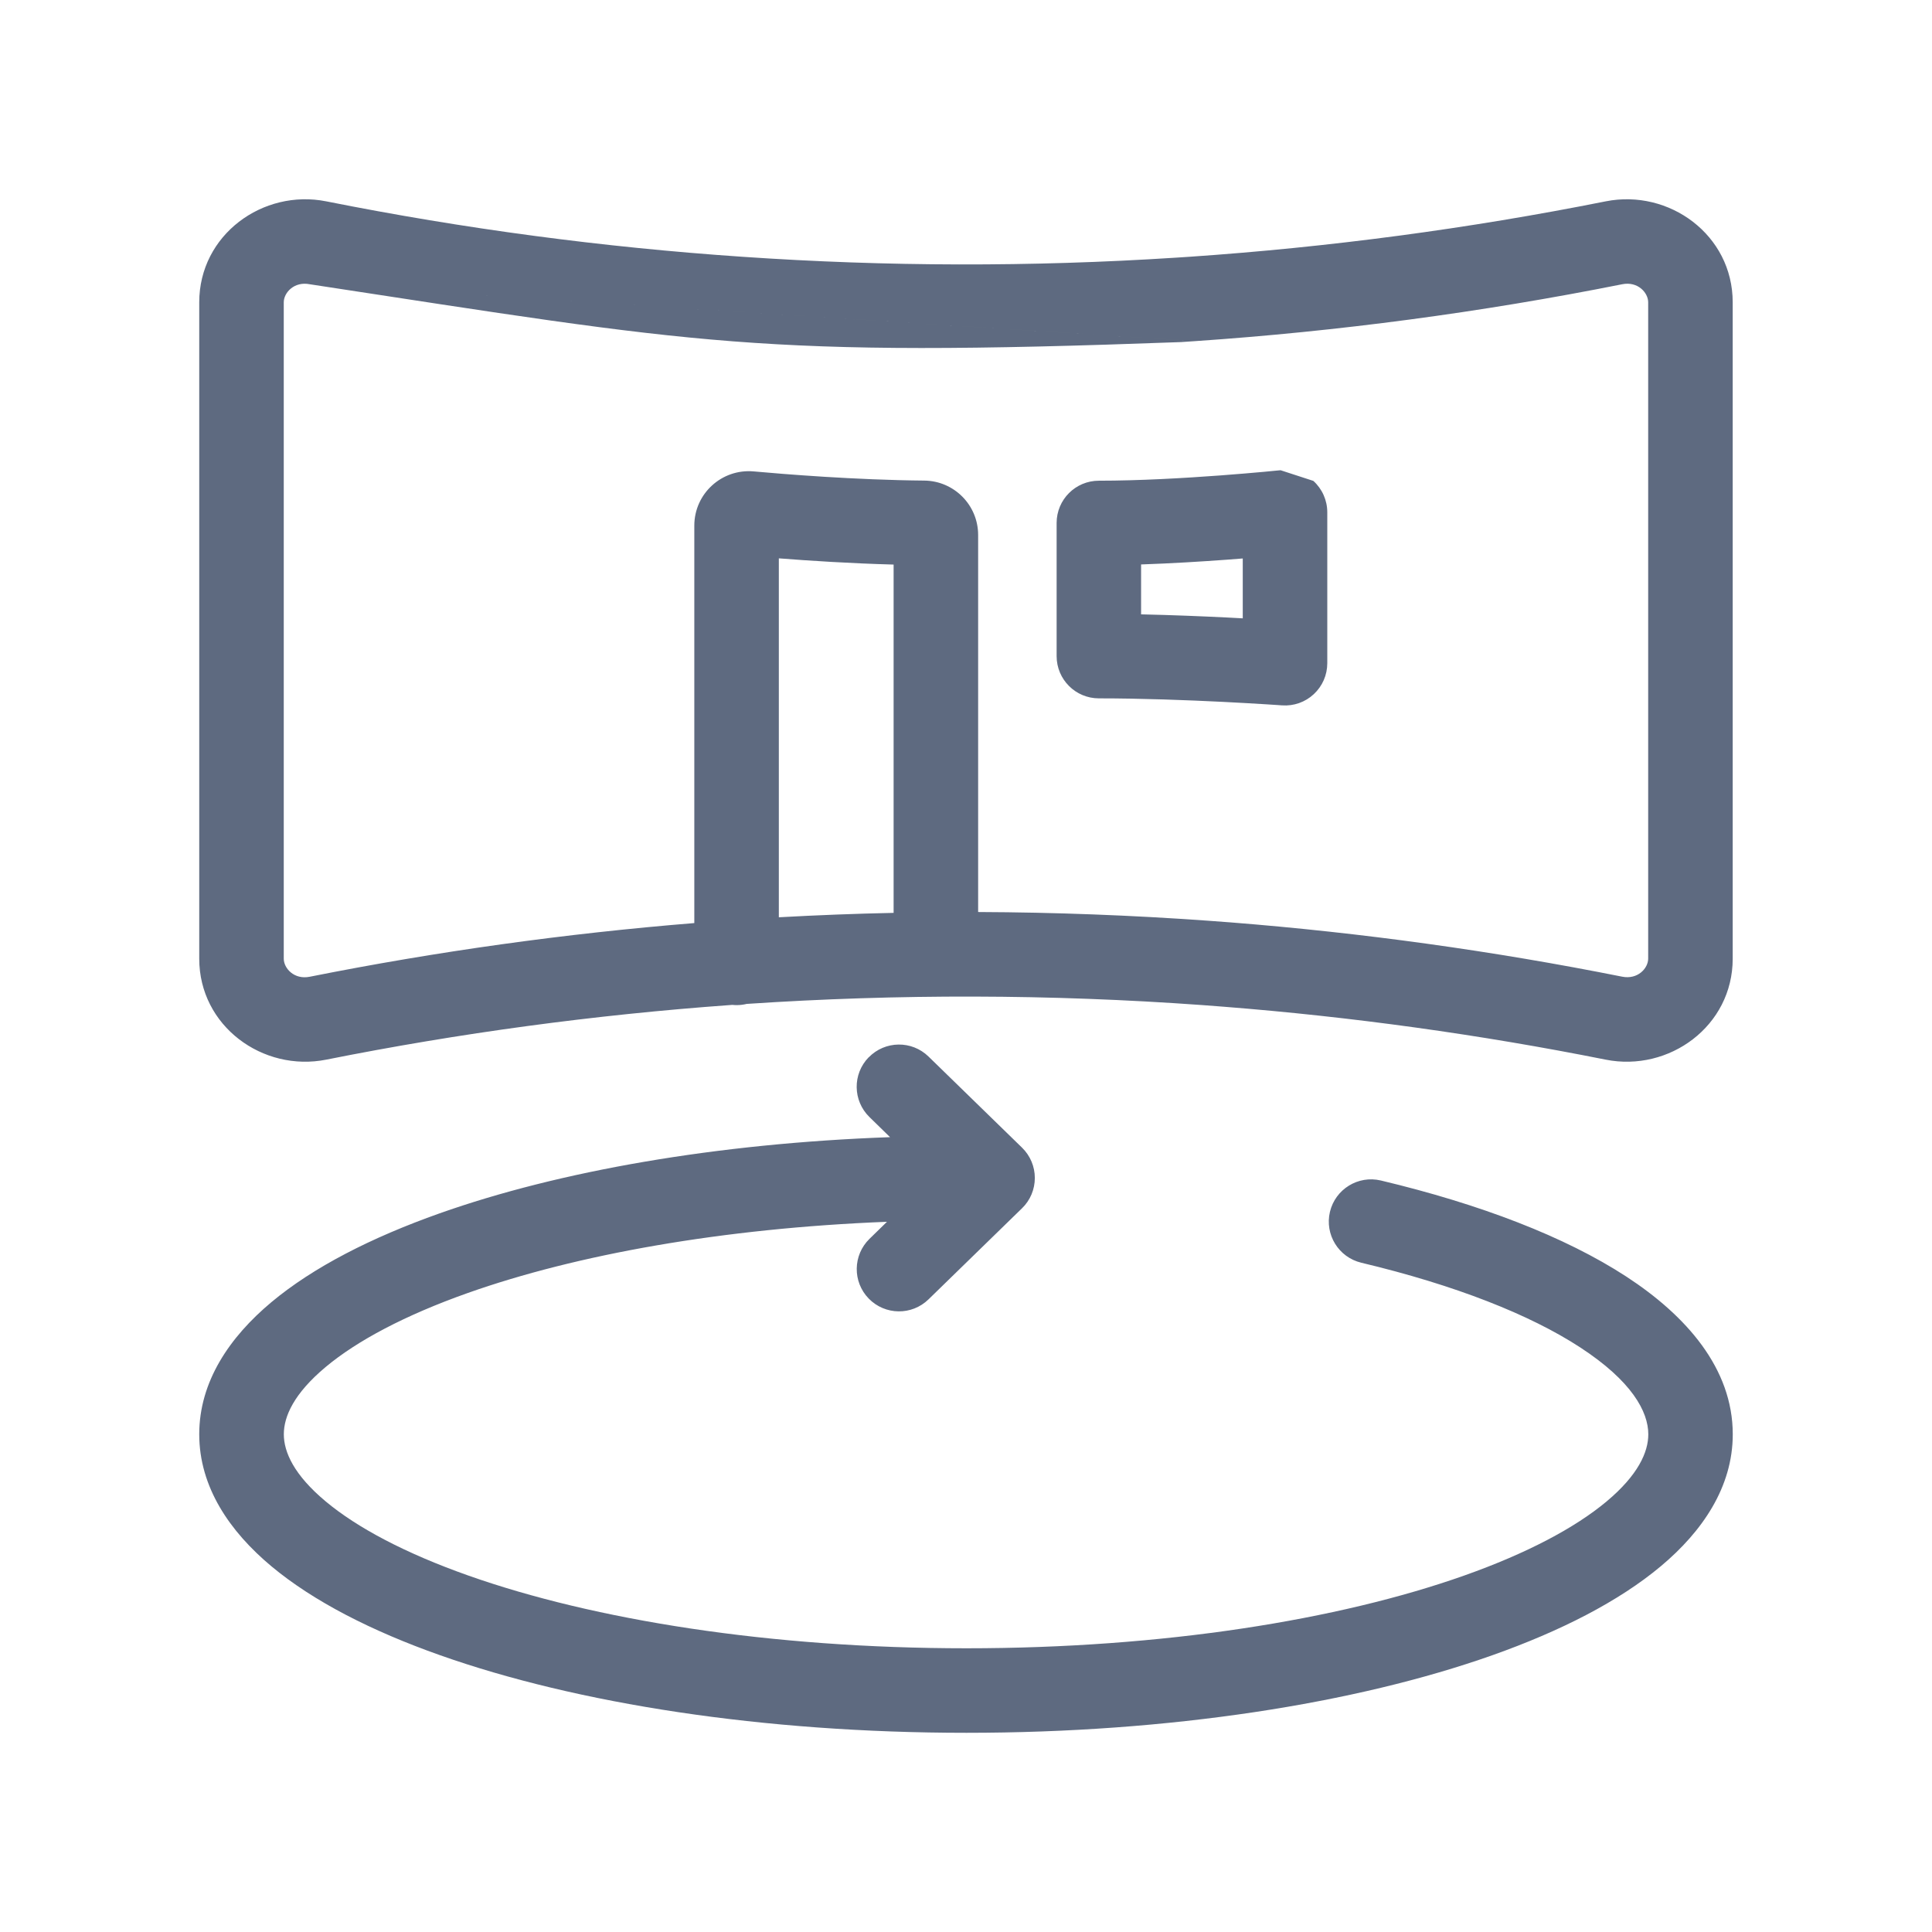 <?xml version="1.0" encoding="UTF-8" standalone="no"?>
<svg
   width="32"
   height="32"
   viewBox="0 0 32 32"
   fill="none"
   version="1.1"
   id="svg1"
   sodipodi:docname="vt.svg"
   inkscape:version="1.4.2 (f4327f4, 2025-05-13)"
   xmlns:inkscape="http://www.inkscape.org/namespaces/inkscape"
   xmlns:sodipodi="http://sodipodi.sourceforge.net/DTD/sodipodi-0.dtd"
   xmlns="http://www.w3.org/2000/svg"
   xmlns:svg="http://www.w3.org/2000/svg">
  <defs
     id="defs1" />
  <sodipodi:namedview
     id="namedview1"
     pagecolor="#ffffff"
     bordercolor="#000000"
     borderopacity="0.25"
     inkscape:showpageshadow="2"
     inkscape:pageopacity="0.0"
     inkscape:pagecheckerboard="0"
     inkscape:deskcolor="#d1d1d1"
     inkscape:zoom="25"
     inkscape:cx="16"
     inkscape:cy="16"
     inkscape:window-width="1920"
     inkscape:window-height="1009"
     inkscape:window-x="388"
     inkscape:window-y="1432"
     inkscape:window-maximized="1"
     inkscape:current-layer="svg1" />
  <path
     fill-rule="evenodd"
     clip-rule="evenodd"
     d="M 5.13,4.708 C 4.872,4.657 4.7,4.848 4.7,5.007 V 15.879 c 0,0.159 0.172,0.351 0.43,0.299 2.107,-0.42 4.234,-0.716 6.37,-0.889 V 8.706 c 0,-0.531 0.456,-0.945 0.983,-0.898 0.483,0.044 1.685,0.142 2.825,0.152 0.491,0.004 0.893,0.403 0.893,0.901 v 6.245 c 1.271,0.005 2.541,0.053 3.809,0.144 0.125,0.009 0.251,0.018 0.376,0.028 2.173,0.172 4.338,0.471 6.483,0.899 0.258,0.051 0.43,-0.14 0.43,-0.299 V 5.007 c 0,-0.159 -0.172,-0.351 -0.43,-0.299 -2.338,0.466 -4.701,0.78 -7.072,0.942 m -4.996,9.469 V 9.351 C 14.09,9.332 13.399,9.287 12.9,9.248 v 5.945 c 0.633,-0.035 1.268,-0.06 1.902,-0.073 z m -2.435,1.509 c 2.511,-0.168 5.033,-0.162 7.543,0.019 0.122,0.009 0.244,0.018 0.366,0.028 2.119,0.167 4.229,0.459 6.32,0.876 1.049,0.209 2.104,-0.554 2.104,-1.672 V 5.007 c 0,-1.118 -1.055,-1.881 -2.104,-1.672 -2.279,0.454 -4.582,0.76 -6.894,0.918 -0.02,0.001 -0.041,0.003 -0.061,0.004 -0.057,0.004 -0.113,0.007 -0.169,0.011 C 17.083,4.422 14.686,4.417 12.297,4.253 9.986,4.096 7.683,3.789 5.404,3.335 4.355,3.126 3.3,3.889 3.3,5.007 V 15.879 c 0,1.118 1.055,1.881 2.104,1.672 2.211,-0.441 4.444,-0.742 6.686,-0.904 0.013,-9e-4 0.026,-0.002 0.039,-0.003 0.023,0.002 0.047,0.004 0.071,0.004 0.058,0 0.113,-0.007 0.167,-0.02 z M 19.798,5.65 C 19.719,5.656 19.64,5.661 19.561,5.666 12.548,5.925 11.591,5.693 5.13,4.708 M 21.753,7.965 c 0.147,0.133 0.231,0.322 0.231,0.52 v 2.5 c 0,0.195 -0.081,0.38 -0.223,0.512 -0.142,0.133 -0.333,0.2 -0.527,0.186 l -0.017,-0.001 -0.053,-0.004 c -0.046,-0.003 -0.115,-0.008 -0.201,-0.013 -0.173,-0.011 -0.42,-0.025 -0.711,-0.04 -0.584,-0.029 -1.342,-0.058 -2.051,-0.058 -0.387,0 -0.7,-0.313 -0.7,-0.7 V 8.662 c 0,-0.387 0.313,-0.7 0.7,-0.7 0.664,0 1.415,-0.043 2.007,-0.087 0.295,-0.022 0.547,-0.044 0.725,-0.06 0.089,-0.008 0.16,-0.015 0.207,-0.02 l 0.054,-0.005 0.014,-0.001 0.003,-3.3e-4 m -2.311,1.561 v 0.826 c 0.513,0.011 1.012,0.032 1.421,0.052 0.092,0.005 0.18,0.009 0.263,0.014 V 9.25 c -0.086,0.007 -0.178,0.014 -0.273,0.021 -0.412,0.03 -0.909,0.061 -1.411,0.078 z m -4.511,8.163 c 0.27,-0.277 0.713,-0.283 0.99,-0.013 l 1.55,1.51 c 0.135,0.132 0.211,0.312 0.211,0.501 0,0.189 -0.076,0.37 -0.211,0.501 l -1.55,1.51 c -0.277,0.27 -0.72,0.264 -0.99,-0.013 -0.27,-0.277 -0.264,-0.72 0.013,-0.99 l 0.289,-0.282 c -2.723,0.107 -5.146,0.543 -6.942,1.179 -1.042,0.369 -1.836,0.792 -2.356,1.227 -0.524,0.438 -0.692,0.817 -0.692,1.113 0,0.295 0.168,0.674 0.694,1.113 0.521,0.435 1.317,0.858 2.361,1.227 2.082,0.736 5.001,1.205 8.252,1.205 3.251,0 6.166,-0.469 8.245,-1.205 1.042,-0.369 1.836,-0.792 2.356,-1.226 0.524,-0.438 0.692,-0.818 0.692,-1.113 0,-0.376 -0.274,-0.883 -1.129,-1.44 -0.831,-0.542 -2.069,-1.031 -3.625,-1.402 -0.376,-0.09 -0.608,-0.467 -0.519,-0.843 0.09,-0.376 0.467,-0.608 0.843,-0.519 1.641,0.391 3.049,0.929 4.065,1.591 0.991,0.646 1.764,1.52 1.764,2.613 0,0.874 -0.504,1.61 -1.194,2.187 -0.695,0.581 -1.658,1.072 -2.787,1.472 -2.264,0.801 -5.345,1.285 -8.712,1.285 -3.367,0 -6.451,-0.483 -8.718,-1.285 C 6.158,27.016 5.193,26.524 4.497,25.944 3.805,25.367 3.3,24.631 3.3,23.756 c 0,-0.874 0.504,-1.61 1.194,-2.187 0.695,-0.581 1.658,-1.072 2.787,-1.472 1.98,-0.701 4.586,-1.159 7.461,-1.262 l -0.341,-0.333 c -0.277,-0.27 -0.283,-0.713 -0.013,-0.99 z"
     fill="#5e6a80"
     id="path1"
     sodipodi:nodetypes="cssccsccscccssscccccccccccsscsccccsscccscccccssccccccsssscccccccccccccsccsccsccccsccsccsccsccsccsccsccccs" />
</svg>
